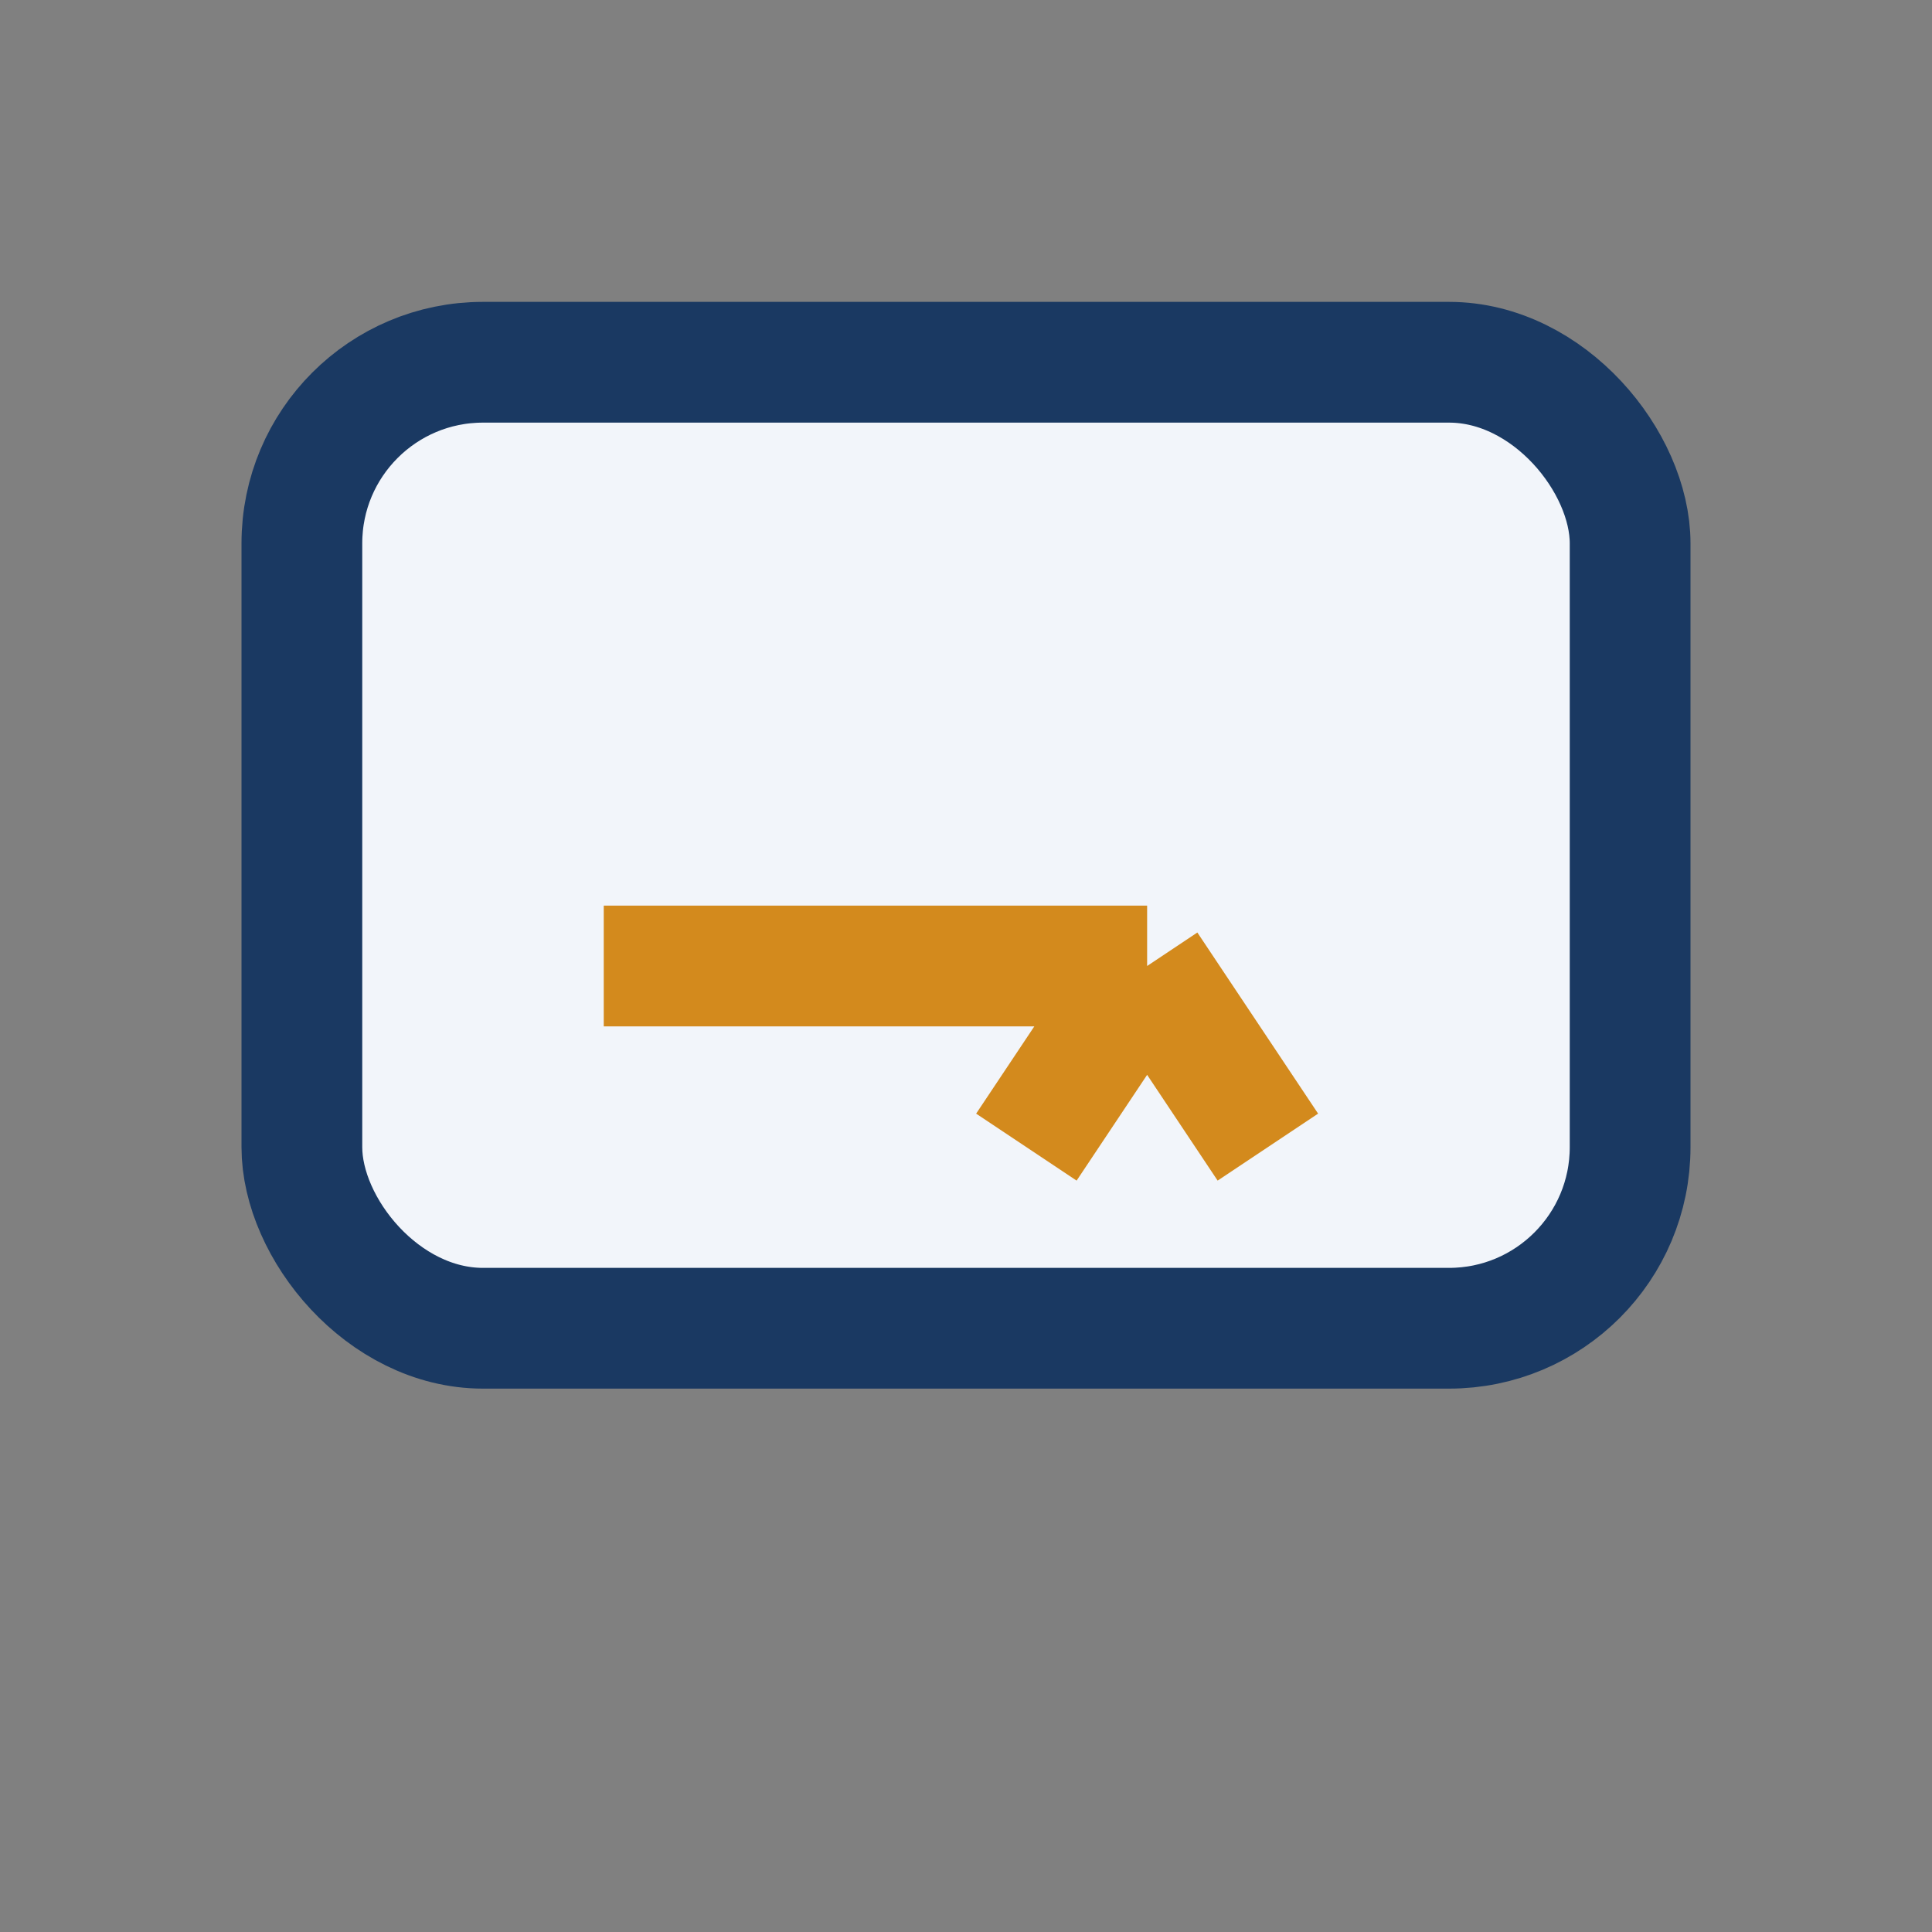 <?xml version="1.0" encoding="UTF-8"?>
<svg xmlns="http://www.w3.org/2000/svg" width="32" height="32" viewBox="0 0 32 32"><rect x="0" y="0" width="32" height="32" fill="#808080" stroke="none"/><rect x="5" y="6" width="22" height="16" rx="3" fill="#F2F5FA" stroke="#1A3962" stroke-width="2"/><path d="M10 16h9m0 0l-2 3m2-3l2 3" stroke="#D38A1D" stroke-width="2" fill="none"/></svg>